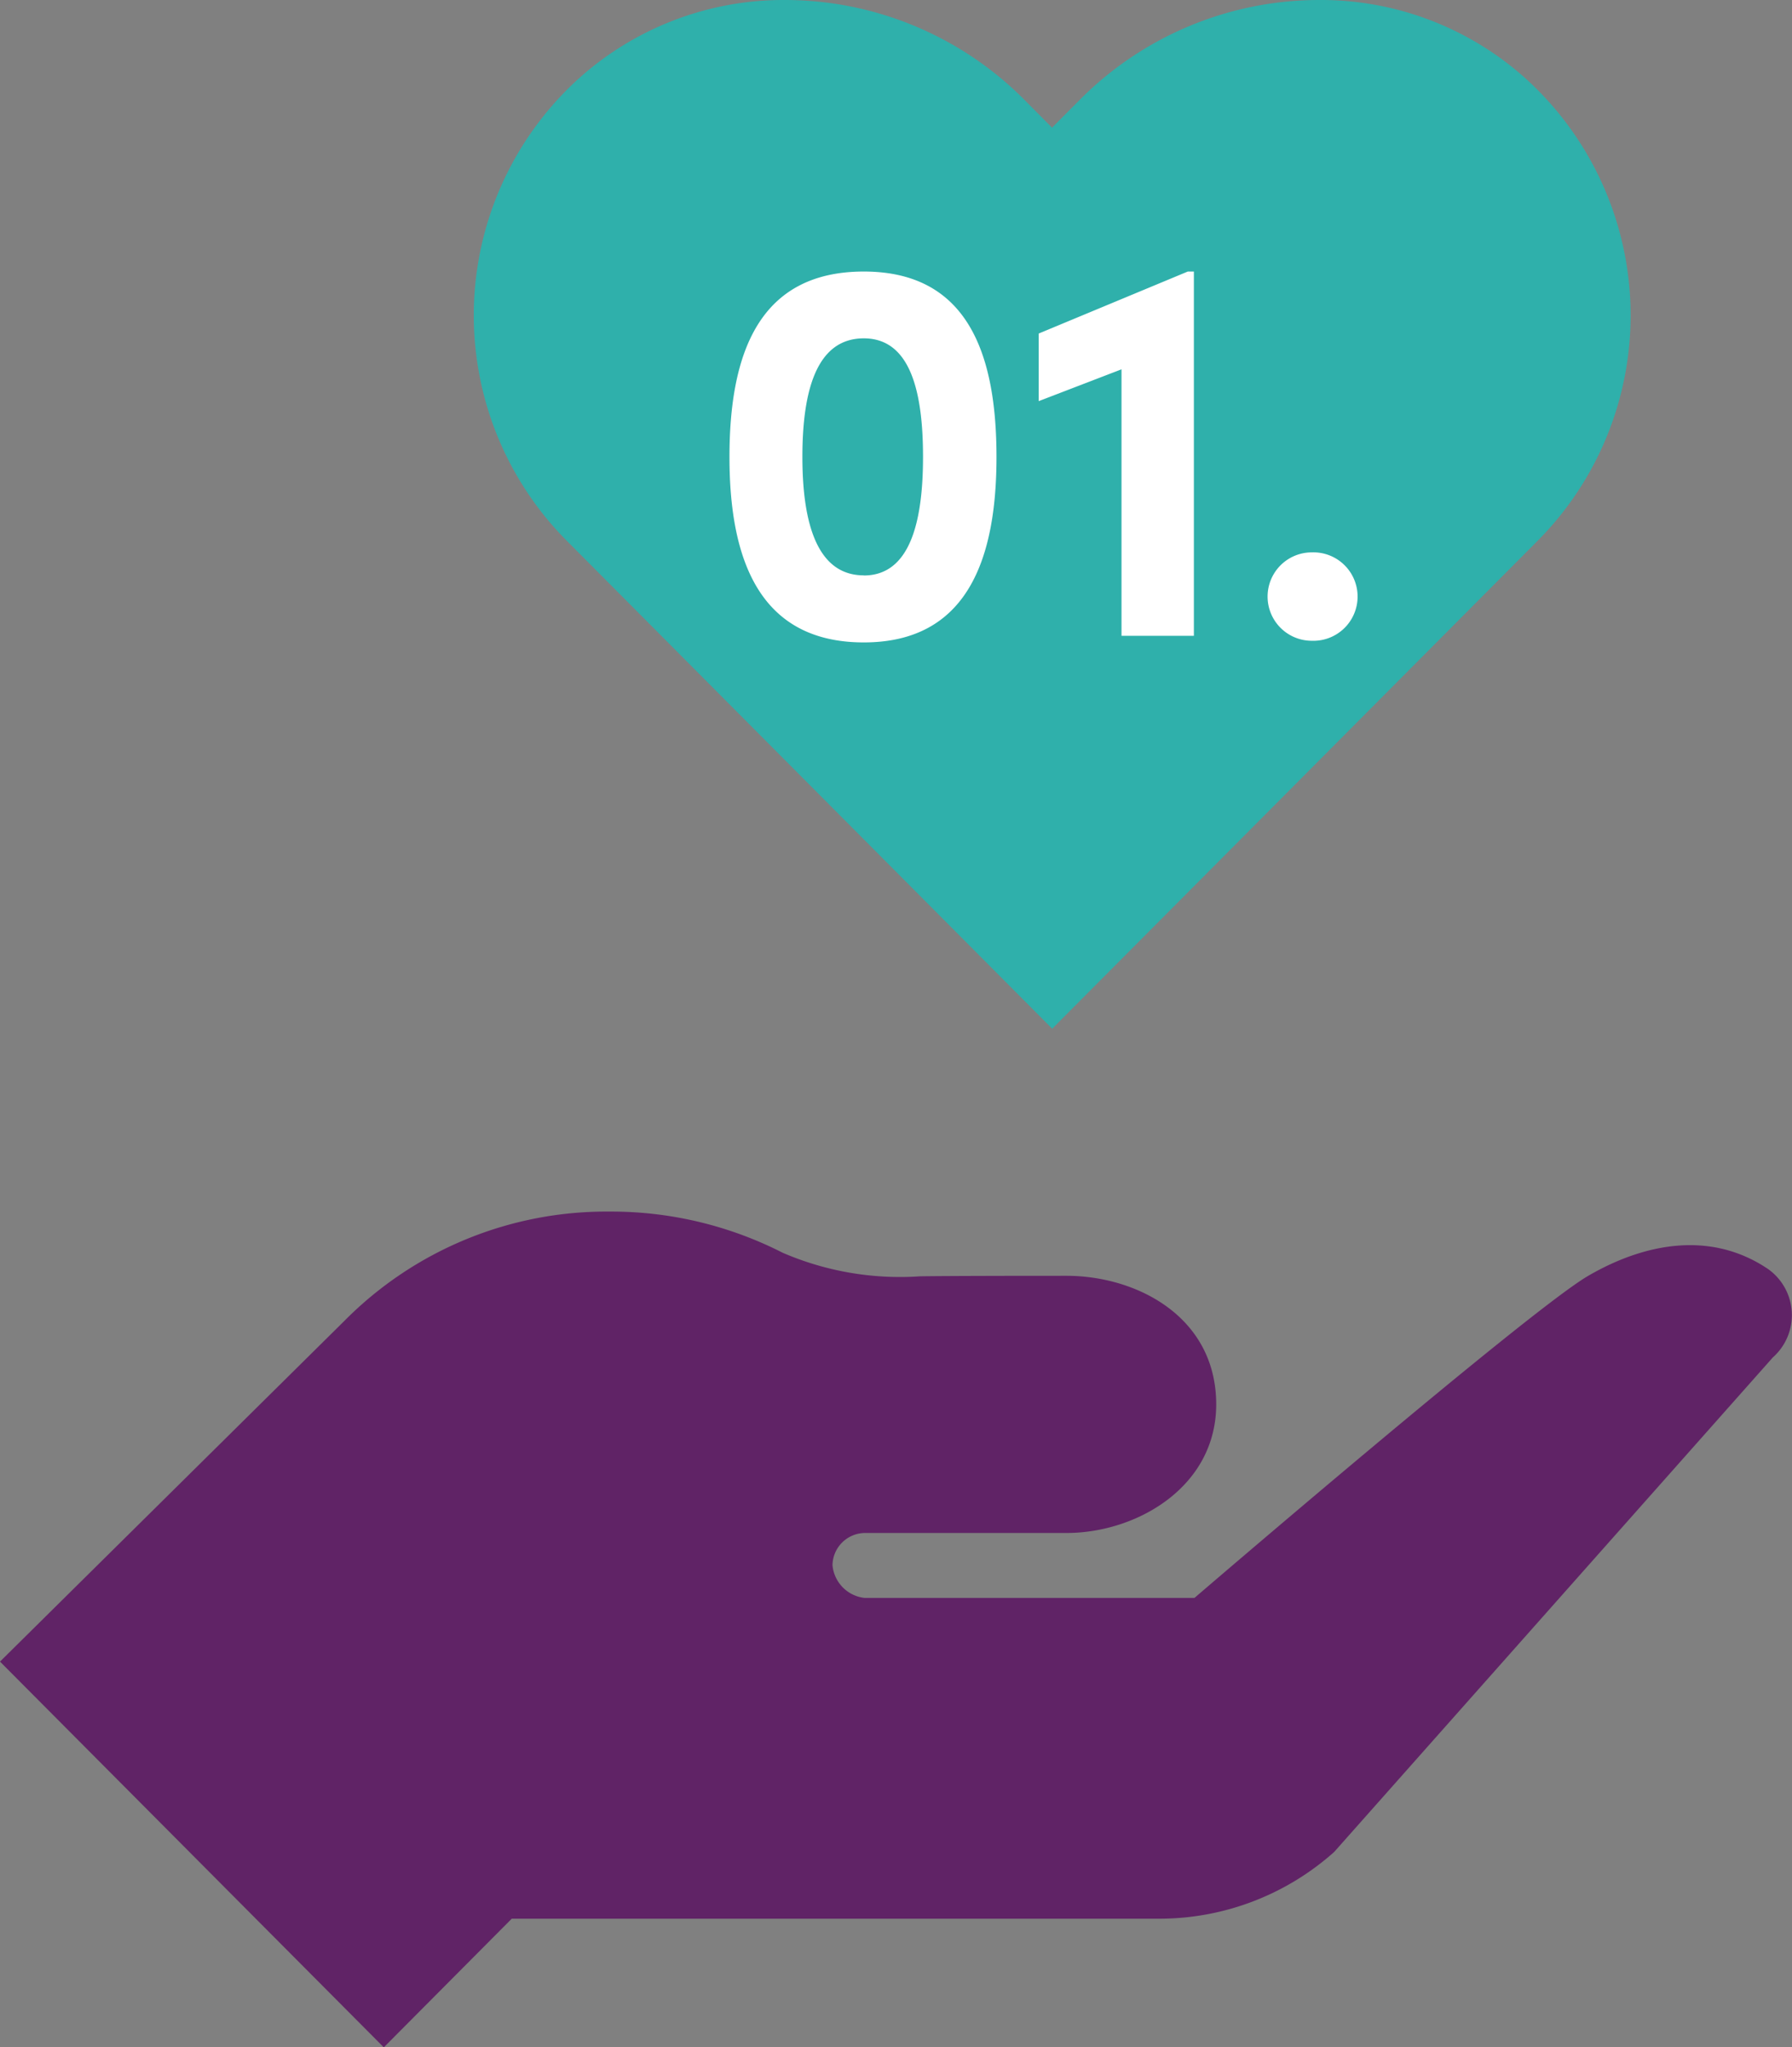 <svg xmlns="http://www.w3.org/2000/svg" xmlns:xlink="http://www.w3.org/1999/xlink" width="58.83" height="67.17" viewBox="0 0 58.83 67.17">
  <rect x="0" y="0" width="58.83" height="67.17" fill="#808080" stroke="none"/>
  <defs>
    <clipPath id="clip-Icone-etape-1">
      <rect width="58.83" height="67.17"/>
    </clipPath>
  </defs>
  <g id="Icone-etape-1" clip-path="url(#clip-Icone-etape-1)">
    <g id="charity" transform="translate(0 10.221)">
      <path id="Path" d="M34.7,2.731A10.058,10.058,0,0,0,27.734,0,11.082,11.082,0,0,0,19.9,3.269l-.916.92-.916-.923A11.091,11.091,0,0,0,10.244,0,10.058,10.058,0,0,0,3.278,2.731a10.486,10.486,0,0,0-.23,15.007L18.989,33.751,34.93,17.738A10.486,10.486,0,0,0,34.7,2.731Z" transform="translate(15.554 -10.221)" fill="#2fb0ab"/>
      <path id="Path-2" data-name="Path" d="M58.057,1.894c-1.837-1.251-4-.9-5.919.215S39.214,12.675,39.214,12.675l-10.835,0A1.188,1.188,0,0,1,27.33,11.6a1.075,1.075,0,0,1,1.05-1.055h6.629c2.32,0,4.918-1.519,4.918-4.219,0-2.869-2.6-4.219-4.918-4.219-4.025,0-4.808.017-4.808.017a9.716,9.716,0,0,1-4.508-.774A12.386,12.386,0,0,0,20.01,0a12.1,12.1,0,0,0-8.7,3.582L0,14.765,12.6,27.421,16.8,23.2H38.062A8.622,8.622,0,0,0,43.8,21.01L58.2,4.786A1.854,1.854,0,0,0,58.057,1.894Z" transform="translate(0 29.53)" fill="#602366"/>
      <path id="People" d="M5.328,18.216c3.4,0,4.356-2.736,4.356-6.084,0-3.4-.954-6.084-4.356-6.084C1.89,6.048.918,8.73.918,12.132.918,15.48,1.89,18.216,5.328,18.216Zm0-2.2c-1.548,0-2.016-1.746-2.016-3.888,0-2.178.468-3.888,2.016-3.888,1.512,0,1.944,1.71,1.944,3.888C7.272,14.274,6.84,16.02,5.328,16.02ZM11.07,8.082V10.3l2.718-1.044V18h2.376V6.048h-.2Zm8.964,10.08a1.451,1.451,0,1,0,0-2.9,1.45,1.45,0,1,0,0,2.9Z" transform="translate(23.03 -7.36)" fill="#fff"/>
    </g>
  </g>
</svg>
